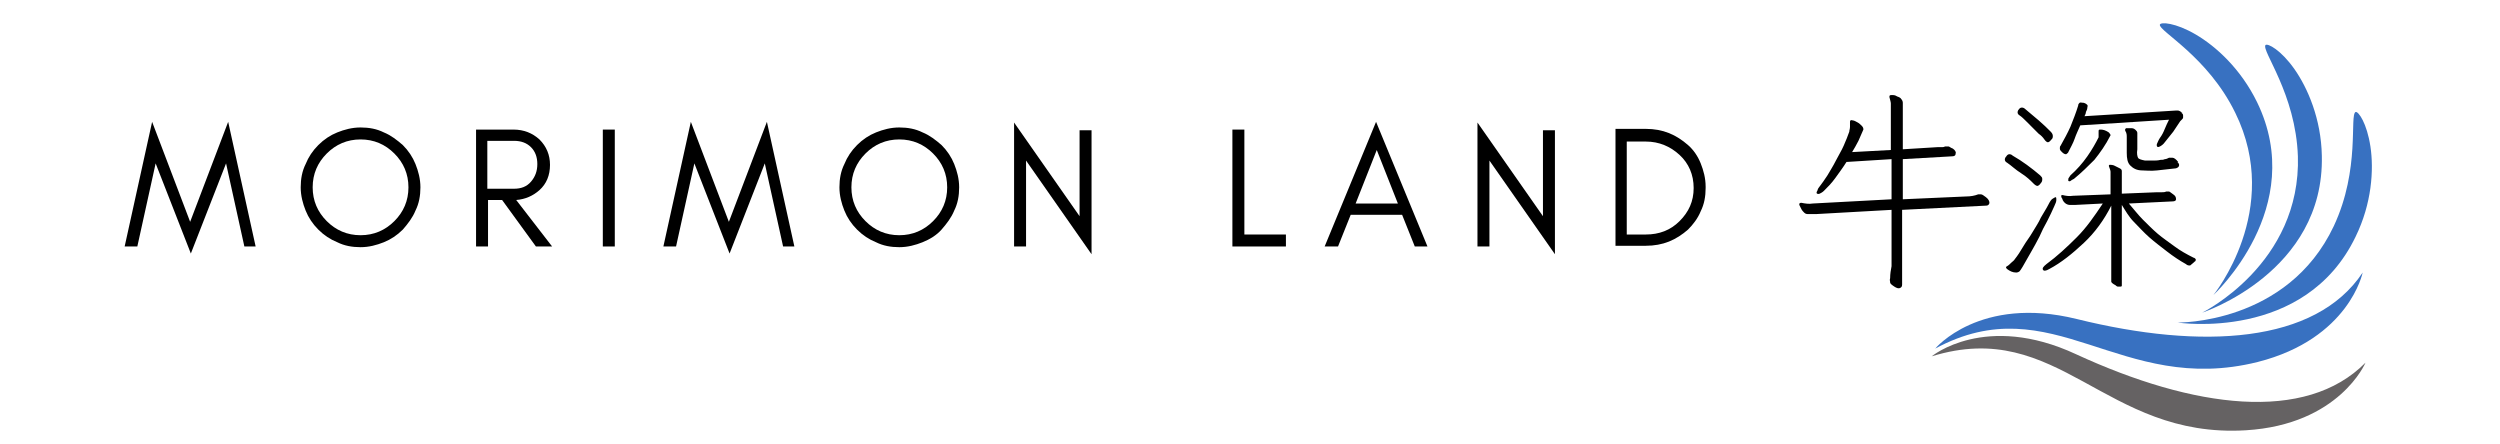 <?xml version="1.0" encoding="UTF-8"?>
<svg xmlns="http://www.w3.org/2000/svg" version="1.1" viewBox="0 0 355 63">
  <defs>
    <style>
      .cls-1 {
        fill: #3871c1;
      }

      .cls-2 {
        fill: #656263;
      }
    </style>
  </defs>
  <!-- Generator: Adobe Illustrator 28.7.1, SVG Export Plug-In . SVG Version: 1.2.0 Build 142)  -->
  <g>
    <g id="_レイヤー_1" data-name="レイヤー_1">
      <g id="_レイヤー_1-2" data-name="_レイヤー_1">
        <g>
          <path d="M34.7,35l-2.6-11.8-5,12.8-5-12.8-2.6,11.8h-1.8l3.9-17.7,5.4,14.2,5.4-14.2,3.9,17.7h-1.8Z"/>
          <path d="M58,26.6c0-1.9-.7-3.5-2-4.8s-2.9-2-4.8-2-3.5.7-4.8,2-2,2.9-2,4.8.7,3.5,2,4.8,2.9,2,4.8,2,3.5-.7,4.8-2,2-2.9,2-4.8ZM59.7,26.6c0,1.2-.2,2.3-.7,3.3-.4,1-1.1,1.9-1.8,2.7-.8.8-1.7,1.4-2.7,1.8s-2.1.7-3.3.7-2.3-.2-3.3-.7c-1-.4-1.9-1-2.7-1.8-.8-.8-1.4-1.7-1.8-2.7-.4-1-.7-2.1-.7-3.3s.2-2.3.7-3.3c.4-1,1-1.9,1.8-2.7.8-.8,1.7-1.4,2.7-1.8,1-.4,2.1-.7,3.3-.7s2.3.2,3.3.7c1,.4,1.9,1.1,2.7,1.8.8.8,1.4,1.7,1.8,2.7.4,1,.7,2.1.7,3.3Z"/>
          <path d="M69.2,26.8h3.8c1,0,1.8-.3,2.4-1,.6-.7.9-1.5.9-2.5s-.3-1.8-.9-2.4c-.6-.6-1.4-.9-2.4-.9h-3.8v6.7h0ZM78.1,23.4c0,1.5-.5,2.7-1.5,3.6-.9.8-2,1.3-3.3,1.4l5.1,6.6h-2.3l-4.8-6.6h-2v6.6h-1.7v-16.6h5.3c1.5,0,2.7.5,3.7,1.4,1,1,1.5,2.2,1.5,3.6h0Z"/>
          <path d="M87.3,35h-1.7v-16.6h1.7v16.6Z"/>
          <path d="M111.2,35l-2.6-11.8-5,12.8-5-12.8-2.6,11.8h-1.8l3.9-17.7,5.4,14.2,5.4-14.2,3.9,17.7h-1.8Z"/>
          <path d="M134.5,26.6c0-1.9-.7-3.5-2-4.8s-2.9-2-4.8-2-3.5.7-4.8,2-2,2.9-2,4.8.7,3.5,2,4.8,2.9,2,4.8,2,3.5-.7,4.8-2,2-2.9,2-4.8ZM136.2,26.6c0,1.2-.2,2.3-.7,3.3-.4,1-1.1,1.9-1.8,2.7s-1.7,1.4-2.7,1.8c-1,.4-2.1.7-3.3.7s-2.3-.2-3.3-.7c-1-.4-1.9-1-2.7-1.8-.8-.8-1.4-1.7-1.8-2.7-.4-1-.7-2.1-.7-3.3s.2-2.3.7-3.3c.4-1,1-1.9,1.8-2.7.8-.8,1.7-1.4,2.7-1.8,1-.4,2.1-.7,3.3-.7s2.3.2,3.3.7c1,.4,1.9,1.1,2.7,1.8.8.8,1.4,1.7,1.8,2.7s.7,2.1.7,3.3Z"/>
          <path d="M145.7,22.8v12.2h-1.7v-17.6l9.3,13.3v-12.2h1.7v17.6l-9.3-13.3h0Z"/>
          <path d="M176.7,33.3h5.9v1.7h-7.6v-16.6h1.7v14.9h0Z"/>
          <path d="M192.5,28.9h6l-3-7.6-3,7.6ZM202.8,35h-1.9l-1.8-4.5h-7.3l-1.8,4.5h-1.9l7.3-17.7,7.3,17.7h0Z"/>
          <path d="M211.5,22.8v12.2h-1.7v-17.6l9.3,13.3v-12.2h1.7v17.6l-9.3-13.3h0Z"/>
          <path d="M242.2,26.7c0,1.2-.2,2.3-.7,3.3-.4,1-1.1,1.9-1.8,2.6-.8.7-1.7,1.3-2.7,1.7-1,.4-2.1.6-3.3.6h-4.3v-16.6h4.3c1.2,0,2.3.2,3.3.6,1,.4,1.9,1,2.7,1.7.8.7,1.4,1.6,1.8,2.6.4,1,.7,2.1.7,3.3h0ZM240.5,26.7c0-1.9-.7-3.5-2-4.7-1.3-1.2-2.9-1.9-4.8-1.9h-2.7v13.2h2.7c1.9,0,3.5-.6,4.8-1.9,1.3-1.3,2-2.8,2-4.7h0Z"/>
          <path d="M270.1,29.8v10.6c0,.3-.1.4-.3.5s-.5,0-.8-.2c-.3-.2-.6-.4-.6-.6,0-.2-.1-.3,0-.6,0-.6.1-1.2.2-1.7,0-.6,0-1.1,0-1.6v-6.4l-10.7.6c-.5,0-.9,0-1.1,0s-.4,0-.6-.2c-.1-.1-.3-.3-.4-.5-.1-.2-.2-.4-.3-.6,0-.2,0-.3.3-.3.5.1,1.1.2,1.6.1l11.2-.6v-5.7s-6.4.4-6.4.4c-.5.8-1.1,1.6-1.6,2.3s-1.1,1.3-1.6,1.8c-.2.2-.4.3-.6.4s-.3,0-.4,0c0,0-.1-.2,0-.3s.1-.4.3-.6c.4-.5.8-1.1,1.2-1.7.4-.7.8-1.3,1.2-2.1s.8-1.4,1.1-2.1c.3-.7.6-1.4.8-2,0-.2.1-.4.1-.7s0-.5,0-.7c0-.2.1-.3.4-.2.2,0,.5.2.7.3.2.1.4.3.6.5s.2.4.2.5c-.2.5-.5,1.1-.7,1.6-.3.6-.6,1.1-.9,1.6l5.5-.3v-5.8c0-.3,0-.6,0-.8,0-.2-.1-.5-.2-.9,0-.2,0-.3.3-.3s.5,0,.8.2c.3.1.5.2.6.4.1.1.2.3.2.5v6.6l4.9-.3c.2,0,.4,0,.6,0,.2,0,.3,0,.5-.1.2,0,.3,0,.5,0,.1,0,.3.2.6.3.3.2.5.5.4.7,0,.3-.2.4-.5.4l-7,.4v5.7s9-.4,9-.4c.6,0,1.2-.1,1.7-.3.1,0,.3,0,.4,0,.2,0,.4.2.7.4.4.3.5.6.5.8,0,.2-.2.4-.4.4l-12,.6h0Z"/>
          <path d="M291.3,19.8c-.2.3-.4.4-.5.4s-.3-.1-.5-.4c-.2-.3-.5-.6-.8-.8-.3-.3-.6-.6-.9-.9s-.6-.6-.9-.9c-.3-.3-.6-.6-.9-.8-.2-.1-.3-.3-.3-.4s0-.3.2-.5c.2-.3.6-.3.9,0,.6.5,1.2,1,1.9,1.6.7.6,1.2,1.1,1.7,1.6.2.2.3.4.3.6s0,.4-.3.6h0ZM309.7,16c.2.1.3.2.3.4,0,.1,0,.2,0,.3,0,.1-.1.2-.2.3s-.1.1-.2.2c-.3.5-.7,1-1,1.5-.4.5-.8,1-1.2,1.5-.2.3-.5.5-.7.6-.2.1-.3.1-.4,0,0,0-.1-.2,0-.4s.2-.5.4-.8c.3-.4.5-.8.7-1.3s.4-.9.6-1.3l-12.6.8c-.3.7-.6,1.3-.8,1.9s-.6,1.3-.9,1.9c0,.1-.2.2-.3.3-.1,0-.3,0-.6-.3-.2-.2-.3-.3-.3-.5,0-.2,0-.3.1-.4.5-.9,1-1.8,1.4-2.7.4-1,.8-2,1.1-3,0-.2.1-.3.2-.4s.3,0,.6,0c.3.1.4.2.5.3s0,.3,0,.4c0,.2-.1.4-.2.6,0,.2-.1.4-.2.6l12.9-.8h.4c.1,0,.3.1.6.3h0ZM309.2,23c.2.2.3.4.2.6s-.2.2-.4.3c-.9.1-1.8.2-2.7.3s-1.6,0-2.1,0c-.8,0-1.3-.3-1.7-.7s-.5-1-.5-1.8v-2.2c0-.3,0-.6-.2-.9-.1-.2,0-.3.1-.4.2,0,.4,0,.8,0,.3,0,.5.2.6.3s.2.2.2.4v2.3c-.1.6,0,1,.1,1.2s.5.3,1,.4c.4,0,.8,0,1.1,0,.4,0,.7,0,1.1-.1.2,0,.4,0,.6-.1.2,0,.4-.1.6-.2.1,0,.3,0,.5,0,.2,0,.5.2.8.6h0ZM299.7,19.2c-.7,1.4-1.5,2.5-2.3,3.5-.9.9-1.8,1.8-2.9,2.7-.2.1-.4.2-.5.3s-.2,0-.3,0c0,0,0-.2,0-.3s.2-.3.3-.5c.9-.8,1.7-1.7,2.4-2.7s1.2-1.9,1.6-2.7c0-.1,0-.2,0-.3,0-.1,0-.3,0-.5,0-.2,0-.3.2-.3.2,0,.5,0,.9.2.2.1.4.2.5.4.1.1.1.2.1.3h0ZM289.8,26c-.2.3-.4.4-.5.4s-.3-.1-.5-.3c-.5-.5-1-1-1.8-1.5s-1.4-1.1-2-1.5c-.4-.2-.4-.6-.1-.9.1-.2.3-.3.4-.3.1,0,.3,0,.5.2.7.4,1.3.8,2,1.3.7.5,1.3,1,1.9,1.5.2.2.3.3.3.5,0,.2,0,.4-.2.6h0ZM311.8,37c-.4.4-.7.6-.8.7-.2,0-.4,0-.6-.2-.9-.5-1.8-1.1-2.7-1.8s-1.7-1.3-2.5-2c-.8-.7-1.5-1.5-2.2-2.2s-1.2-1.6-1.7-2.4v11.1c0,0,0,.2,0,.3s0,.2-.2.2c0,0-.2,0-.3,0-.1,0-.2,0-.4-.2-.4-.2-.6-.4-.6-.5,0-.1,0-.3,0-.5,0-.3,0-.6,0-.9,0-.3,0-.7,0-1.1v-.7c0-.4,0-1,0-1.7s0-1.4,0-2.2,0-1.5,0-2.1c0-.7,0-1.2,0-1.6-1,2-2.3,3.8-3.9,5.3-1.6,1.5-3.2,2.8-4.9,3.7-.5.3-.8.3-.9.1-.1-.2,0-.4.5-.8,1.5-1.1,2.9-2.4,4.3-3.8s2.5-3,3.7-4.8l-3.9.2c-.3,0-.6,0-.8,0-.2,0-.5-.1-.7-.3-.1-.1-.2-.2-.3-.4,0-.2-.2-.3-.2-.5,0-.2,0-.2.2-.2.4.1.9.2,1.5.1l5.3-.2v-2.5c0-.3,0-.5,0-.7,0-.2-.1-.4-.2-.7-.1-.2,0-.3.1-.3s.5,0,.8.2c.2.1.4.2.6.3s.3.2.3.4v3.2s5-.2,5-.2c.3,0,.5,0,.7,0s.4,0,.6-.1c.1,0,.3,0,.4,0s.3.2.6.4c.3.2.4.4.4.7,0,.2-.2.3-.5.3l-6.2.3c.7.8,1.3,1.6,2,2.3.7.7,1.4,1.4,2.1,2s1.6,1.2,2.4,1.8c.8.6,1.7,1.1,2.7,1.6.1,0,.2.1.3.2,0,0,0,.2-.1.4h0ZM291.7,29.3c-.3.7-.6,1.3-1,2.1-.4.7-.8,1.5-1.1,2.2-.4.8-.8,1.5-1.2,2.2-.4.7-.8,1.4-1.2,2.1-.2.3-.3.5-.4.6s-.3.2-.5.2c-.5,0-.9-.2-1.3-.5-.2-.2-.2-.3,0-.4s.4-.3.6-.5c.2-.2.4-.3.5-.5.4-.5.8-1.1,1.2-1.8.4-.7.9-1.3,1.3-2s.9-1.4,1.2-2.1c.4-.7.8-1.3,1.1-1.9.2-.4.4-.7.6-.8s.3-.2.4-.2.1.2.1.4c0,.2-.1.5-.3.9h0Z"/>
        </g>
        <path class="cls-1" d="M331.4,32.1c-6.6,14-22.2,13.7-22.2,13.7,0,0,18.1,2.8,25.3-12.2,2.3-4.7,2.6-9.5,2.1-12.8-.5-3.3-1.7-5-2.1-4.9-.9.4.7,8.1-3.1,16.2"/>
        <path class="cls-1" d="M326.3,22.1c.5,15.4-13.6,22.3-13.6,22.3,0,0,17.4-5.7,17-22.3-.1-5.2-2-9.6-3.9-12.3-1.9-2.7-3.8-3.7-4.1-3.4-.6.8,4.3,6.9,4.6,15.8"/>
        <path class="cls-1" d="M317.4,16c6.8,13.8-3.1,25.9-3.1,25.9,0,0,13.5-12.4,6.2-27.4-2.3-4.7-5.8-7.9-8.7-9.6-2.9-1.7-5-1.8-5.1-1.4-.2.9,6.8,4.5,10.7,12.5"/>
        <path class="cls-2" d="M294.8,50.3c-12.9-6-20.5.3-20.5.3h0c18.1-5.6,24.5,11.7,44.6,10.5,13.3-.8,17-9.6,17-9.6-8.5,8.6-24.4,6.5-41.1-1.2h0Z"/>
        <path class="cls-1" d="M274.8,49.5s6.3-7.6,20.1-4.2c17.8,4.4,33.9,3.5,40.6-6.6,0,0-1.9,9.4-14.9,12.7-19.6,4.9-29.1-10.9-45.8-1.9"/>
      </g>
    </g>
  </g>
</svg>